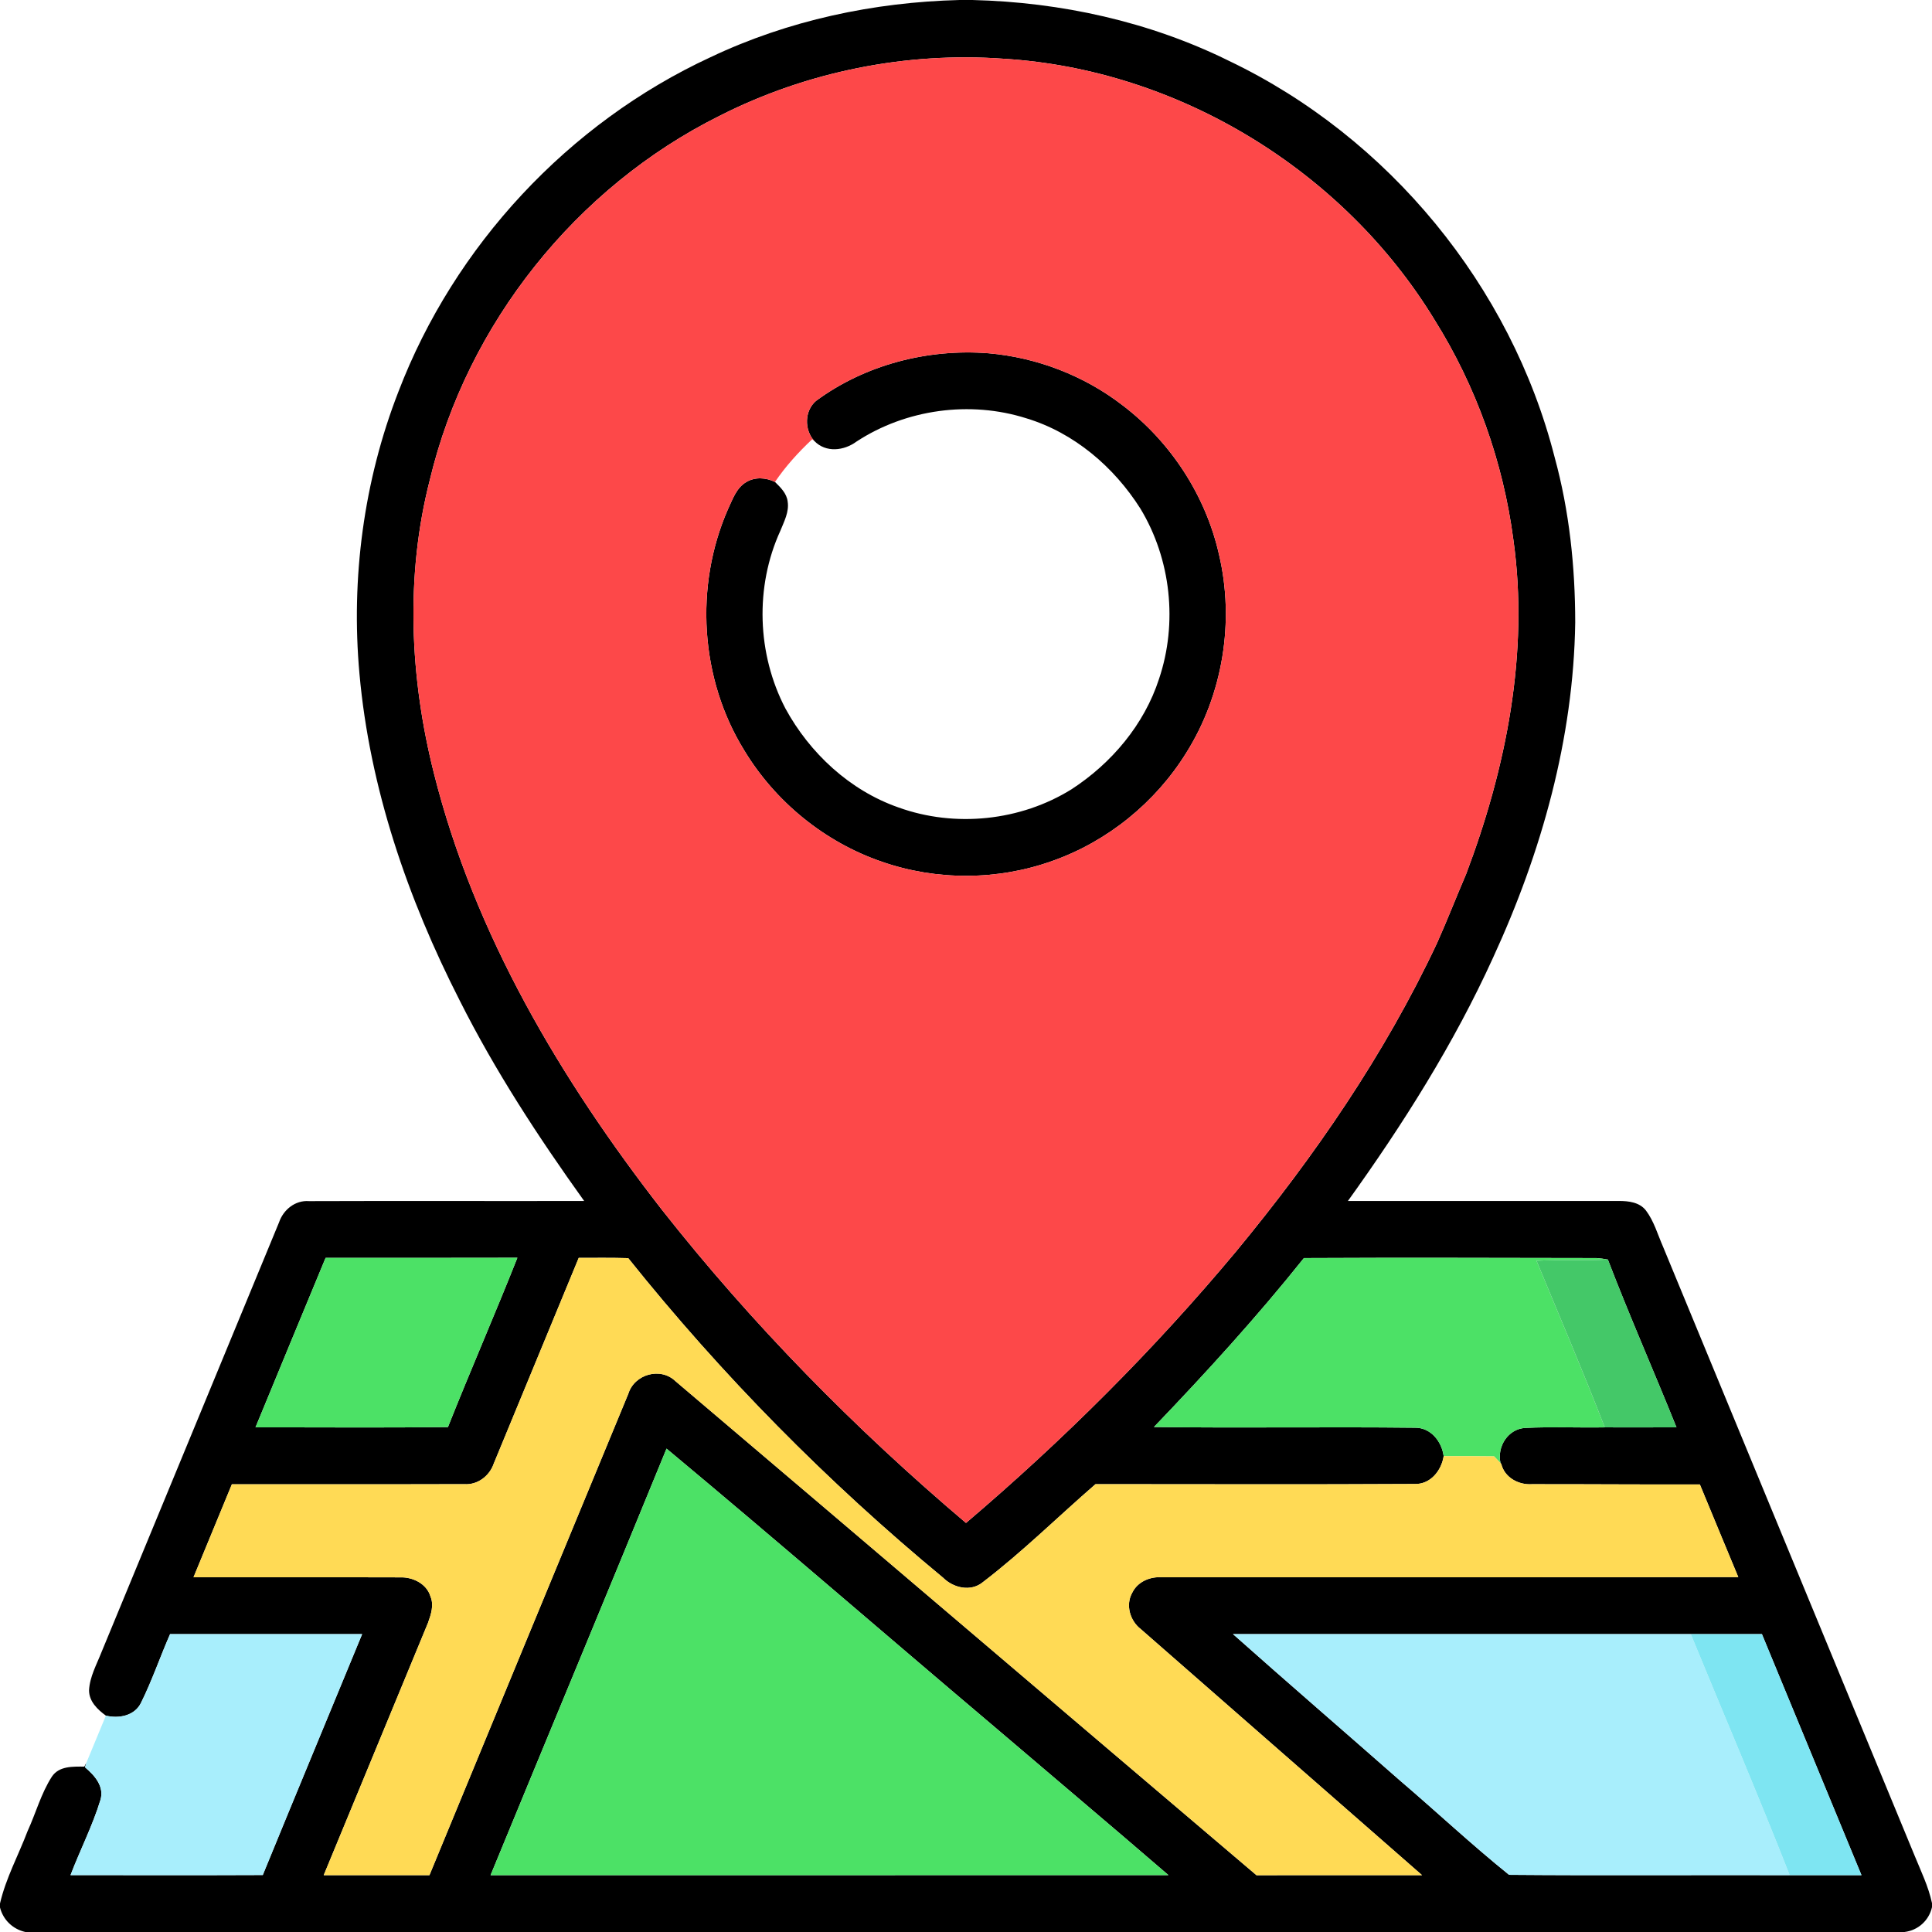 <?xml version="1.0" encoding="UTF-8" ?>
<!DOCTYPE svg PUBLIC "-//W3C//DTD SVG 1.1//EN" "http://www.w3.org/Graphics/SVG/1.1/DTD/svg11.dtd">
<svg width="512pt" height="512pt" viewBox="0 0 512 512" version="1.1" xmlns="http://www.w3.org/2000/svg">
<g id="#000000ff">
<path fill="#000000" opacity="1.00" d=" M 254.30 0.00 L 257.68 0.00 C 281.15 0.57 304.63 5.72 325.73 16.15 C 367.95 36.34 400.43 75.80 411.99 121.16 C 415.90 135.41 417.44 150.22 417.45 164.96 C 417.01 195.71 408.52 225.89 395.72 253.70 C 385.32 276.57 371.85 297.90 357.21 318.27 C 381.14 318.29 405.08 318.28 429.01 318.27 C 431.57 318.26 434.50 318.60 436.19 320.79 C 438.33 323.63 439.29 327.13 440.71 330.36 C 462.92 384.15 485.15 437.93 507.37 491.71 C 509.06 495.86 511.06 499.94 512.00 504.35 L 512.00 505.42 C 511.19 508.96 508.32 511.56 504.71 512.00 L 6.72 512.00 C 3.41 511.26 0.83 508.80 0.00 505.50 L 0.00 504.44 C 1.54 497.75 4.88 491.67 7.30 485.29 C 9.50 480.50 10.88 475.29 13.74 470.84 C 15.66 467.96 19.32 468.17 22.35 468.17 C 22.48 467.92 22.75 467.41 22.89 467.15 C 22.80 467.45 22.61 468.05 22.52 468.35 C 25.06 470.48 27.73 473.44 26.60 477.06 C 24.52 483.88 21.22 490.27 18.69 496.93 C 35.68 496.91 52.66 496.98 69.64 496.90 C 78.36 475.60 87.20 454.34 95.97 433.06 C 79.00 433.07 62.03 433.06 45.07 433.06 C 42.41 439.12 40.28 445.42 37.33 451.34 C 35.63 454.73 31.46 455.50 28.06 454.66 C 25.84 453.04 23.58 450.89 23.60 447.92 C 23.79 444.33 25.61 441.13 26.89 437.86 C 42.60 399.90 58.25 361.92 73.94 323.96 C 75.09 320.59 78.22 318.03 81.89 318.31 C 106.20 318.22 130.51 318.32 154.81 318.27 C 142.64 301.30 131.18 283.75 121.79 265.07 C 108.03 238.09 97.97 208.84 95.26 178.54 C 92.98 153.27 96.38 127.45 105.59 103.79 C 120.40 65.11 150.66 32.60 188.25 15.18 C 208.84 5.40 231.56 0.57 254.30 0.00 M 190.65 30.72 C 152.71 49.62 123.83 85.77 113.95 127.01 C 107.36 152.54 108.59 179.61 115.02 205.04 C 125.73 247.65 148.61 286.12 175.38 320.56 C 199.29 350.93 226.53 378.63 256.00 403.60 C 281.82 381.64 305.93 357.61 327.64 331.57 C 348.36 306.48 366.98 279.43 380.84 249.91 C 383.54 243.87 385.94 237.69 388.55 231.61 C 399.16 203.54 405.26 173.03 401.06 143.03 C 398.35 122.42 391.22 102.39 380.18 84.77 C 356.10 45.24 312.30 18.40 266.02 15.57 C 240.15 13.69 213.78 18.96 190.65 30.72 M 86.29 333.34 C 80.09 348.31 73.88 363.28 67.71 378.27 C 84.71 378.24 101.71 378.39 118.71 378.19 C 124.68 363.17 131.15 348.35 137.11 333.32 C 120.17 333.37 103.23 333.34 86.29 333.34 M 153.37 333.35 C 145.86 351.53 138.36 369.71 130.84 387.89 C 129.72 391.15 126.57 393.57 123.04 393.32 C 102.51 393.39 81.98 393.31 61.45 393.35 C 58.08 401.57 54.67 409.78 51.28 418.00 C 69.54 418.02 87.80 417.96 106.06 418.02 C 109.41 417.91 113.11 419.71 114.09 423.12 C 115.05 425.39 114.21 427.88 113.42 430.08 C 104.20 452.36 94.99 474.65 85.79 496.94 C 95.13 496.94 104.47 496.94 113.81 496.94 C 131.39 454.42 148.90 411.87 166.51 369.37 C 168.12 364.17 175.04 362.20 179.01 366.03 C 230.38 409.61 281.63 453.34 332.98 496.95 C 347.60 496.92 362.23 496.95 376.86 496.94 C 352.03 475.18 327.14 453.48 302.31 431.72 C 299.43 429.50 298.22 425.27 300.08 422.04 C 301.52 419.11 304.86 417.75 308.00 418.00 C 358.88 417.99 409.77 418.03 460.66 417.94 C 457.23 409.77 453.89 401.57 450.48 393.39 C 435.65 393.44 420.81 393.31 405.97 393.33 C 402.42 393.56 398.71 391.56 397.84 387.93 L 397.65 387.73 C 396.66 383.38 399.65 378.64 404.25 378.41 C 411.25 378.07 418.27 378.39 425.28 378.27 C 431.61 378.28 437.95 378.29 444.28 378.26 C 438.31 363.40 431.83 348.74 426.10 333.79 C 425.09 333.60 424.08 333.47 423.07 333.40 C 397.23 333.36 371.39 333.27 345.55 333.40 C 333.09 349.00 319.63 363.76 305.81 378.17 C 328.84 378.48 351.89 378.10 374.92 378.36 C 379.14 378.27 382.08 381.98 382.59 385.90 C 381.99 389.74 379.07 393.41 374.89 393.27 C 346.70 393.43 318.51 393.32 290.32 393.32 C 280.35 401.97 270.93 411.29 260.43 419.32 C 257.26 421.91 252.65 420.83 249.93 418.11 C 219.33 392.82 191.28 364.42 166.49 333.42 C 162.12 333.29 157.74 333.35 153.37 333.35 M 176.64 383.90 C 161.20 421.63 145.52 459.25 130.01 496.94 C 189.88 496.92 249.76 496.96 309.64 496.92 C 294.15 483.56 278.49 470.39 262.93 457.11 C 234.13 432.75 205.61 408.04 176.64 383.90 M 326.76 433.06 C 341.42 446.09 356.27 458.90 371.00 471.85 C 380.69 480.12 390.02 488.88 399.92 496.85 C 424.70 497.06 449.50 496.87 474.28 496.94 C 480.62 496.94 486.97 496.94 493.31 496.94 C 484.52 475.64 475.73 454.35 466.93 433.06 C 460.64 433.06 454.35 433.06 448.07 433.06 C 407.63 433.07 367.19 433.06 326.76 433.06 Z" />
<path fill="#000000" opacity="1.00" d=" M 216.24 106.25 C 229.25 96.64 245.88 92.36 261.95 93.62 C 274.81 94.73 287.34 99.56 297.56 107.46 C 310.28 117.15 319.53 131.35 323.05 146.96 C 327.23 164.69 324.08 184.03 314.39 199.47 C 306.24 212.64 293.55 222.97 278.93 228.14 C 264.45 233.35 248.19 233.42 233.66 228.35 C 218.55 223.16 205.44 212.47 197.20 198.80 C 185.52 179.88 184.00 155.30 192.91 134.97 C 194.14 132.36 195.14 129.27 197.79 127.74 C 200.09 126.35 203.03 126.56 205.38 127.72 C 206.85 129.17 208.50 130.76 208.74 132.93 C 209.17 135.67 207.78 138.22 206.79 140.69 C 200.02 155.49 200.62 173.35 208.14 187.75 C 214.60 199.61 225.22 209.48 238.07 213.97 C 253.07 219.39 270.46 217.58 283.99 209.15 C 294.57 202.27 303.23 192.03 307.15 179.93 C 312.15 165.11 310.32 148.17 302.22 134.79 C 295.22 123.73 284.62 114.67 271.98 110.85 C 257.06 106.12 240.10 108.44 227.00 117.01 C 223.67 119.47 218.85 120.05 215.78 116.84 C 213.12 113.91 213.17 108.88 216.24 106.25 Z" />
</g>
<g id="#fd4849ff">
<path fill="#fd4849" opacity="1.00" d=" M 190.65 30.72 C 213.78 18.96 240.15 13.69 266.02 15.57 C 312.30 18.40 356.10 45.24 380.18 84.77 C 391.22 102.39 398.35 122.42 401.06 143.03 C 405.26 173.03 399.16 203.54 388.55 231.61 C 385.94 237.69 383.54 243.87 380.84 249.91 C 366.98 279.43 348.36 306.48 327.64 331.57 C 305.93 357.61 281.82 381.64 256.00 403.60 C 226.53 378.63 199.29 350.93 175.38 320.56 C 148.61 286.12 125.73 247.65 115.02 205.04 C 108.59 179.61 107.36 152.54 113.95 127.01 C 123.83 85.77 152.71 49.62 190.65 30.72 M 216.24 106.25 C 213.17 108.88 213.12 113.91 215.78 116.84 L 215.23 116.42 C 211.58 119.85 208.19 123.57 205.38 127.72 C 203.03 126.56 200.09 126.35 197.79 127.74 C 195.14 129.27 194.14 132.36 192.91 134.97 C 184.00 155.30 185.52 179.88 197.20 198.80 C 205.44 212.47 218.55 223.16 233.66 228.35 C 248.19 233.42 264.45 233.35 278.93 228.14 C 293.55 222.97 306.24 212.64 314.39 199.47 C 324.08 184.03 327.23 164.69 323.05 146.96 C 319.53 131.35 310.28 117.15 297.56 107.46 C 287.34 99.56 274.81 94.73 261.95 93.62 C 245.88 92.36 229.25 96.64 216.24 106.25 Z" />
</g>
<g id="#4ce166ff">
<path fill="#4ce166" opacity="1.00" d=" M 86.29 333.34 C 103.23 333.34 120.17 333.37 137.11 333.32 C 131.15 348.35 124.68 363.17 118.71 378.19 C 101.71 378.39 84.71 378.24 67.71 378.27 C 73.88 363.28 80.09 348.31 86.29 333.34 Z" />
<path fill="#4ce166" opacity="1.00" d=" M 345.55 333.40 C 371.39 333.27 397.23 333.36 423.07 333.40 C 424.08 333.47 425.09 333.60 426.10 333.79 C 419.80 334.13 413.49 333.77 407.19 334.11 C 413.27 348.81 419.54 363.44 425.28 378.27 C 418.27 378.39 411.25 378.07 404.25 378.41 C 399.65 378.64 396.66 383.38 397.65 387.73 C 397.07 387.14 396.51 386.54 395.95 385.95 C 391.50 385.88 387.04 385.89 382.59 385.90 C 382.08 381.98 379.14 378.27 374.92 378.36 C 351.89 378.10 328.84 378.48 305.81 378.17 C 319.63 363.76 333.09 349.00 345.55 333.40 Z" />
<path fill="#4ce166" opacity="1.00" d=" M 176.64 383.90 C 205.61 408.04 234.13 432.75 262.93 457.11 C 278.49 470.39 294.15 483.56 309.64 496.92 C 249.76 496.96 189.88 496.92 130.01 496.94 C 145.52 459.25 161.20 421.63 176.64 383.90 Z" />
</g>
<g id="#ffda55ff">
<path fill="#ffda55" opacity="1.00" d=" M 153.37 333.35 C 157.74 333.35 162.12 333.29 166.49 333.42 C 191.28 364.42 219.33 392.82 249.93 418.11 C 252.65 420.83 257.26 421.91 260.43 419.32 C 270.93 411.29 280.35 401.97 290.32 393.32 C 318.51 393.32 346.70 393.43 374.89 393.27 C 379.07 393.41 381.99 389.74 382.59 385.90 C 387.04 385.89 391.50 385.88 395.95 385.95 C 396.51 386.54 397.07 387.14 397.65 387.73 L 397.84 387.93 C 398.71 391.56 402.42 393.56 405.97 393.33 C 420.81 393.31 435.65 393.44 450.48 393.39 C 453.89 401.57 457.23 409.77 460.66 417.94 C 409.77 418.03 358.88 417.99 308.00 418.00 C 304.86 417.75 301.52 419.11 300.08 422.04 C 298.22 425.27 299.43 429.50 302.31 431.72 C 327.14 453.48 352.03 475.18 376.86 496.94 C 362.23 496.95 347.60 496.92 332.98 496.95 C 281.63 453.34 230.38 409.61 179.01 366.03 C 175.04 362.20 168.12 364.17 166.51 369.37 C 148.90 411.87 131.39 454.42 113.81 496.94 C 104.47 496.94 95.13 496.94 85.79 496.94 C 94.99 474.65 104.20 452.36 113.42 430.08 C 114.21 427.88 115.05 425.39 114.09 423.12 C 113.11 419.71 109.41 417.91 106.06 418.02 C 87.80 417.96 69.54 418.02 51.28 418.00 C 54.67 409.78 58.08 401.57 61.45 393.35 C 81.98 393.31 102.51 393.39 123.04 393.32 C 126.57 393.57 129.72 391.15 130.84 387.89 C 138.36 369.71 145.86 351.53 153.37 333.35 Z" />
</g>
<g id="#44c868ff">
<path fill="#44c868" opacity="1.00" d=" M 407.19 334.11 C 413.49 333.77 419.80 334.13 426.10 333.79 C 431.83 348.74 438.31 363.40 444.28 378.26 C 437.95 378.29 431.61 378.28 425.28 378.27 C 419.54 363.44 413.27 348.81 407.19 334.11 Z" />
</g>
<g id="#a8eefcff">
<path fill="#a8eefc" opacity="1.00" d=" M 45.07 433.06 C 62.03 433.06 79.00 433.07 95.97 433.06 C 87.20 454.34 78.36 475.60 69.64 496.90 C 52.66 496.98 35.68 496.91 18.69 496.93 C 21.22 490.27 24.52 483.88 26.60 477.06 C 27.73 473.44 25.06 470.48 22.52 468.35 C 22.61 468.05 22.80 467.45 22.89 467.15 C 24.61 462.99 26.32 458.82 28.06 454.66 C 31.46 455.50 35.63 454.73 37.33 451.34 C 40.28 445.42 42.41 439.12 45.07 433.06 Z" />
<path fill="#a8eefc" opacity="1.00" d=" M 326.76 433.06 C 367.19 433.06 407.63 433.07 448.07 433.06 C 456.82 454.35 465.87 475.52 474.28 496.94 C 449.50 496.87 424.70 497.06 399.92 496.85 C 390.02 488.88 380.69 480.12 371.00 471.85 C 356.27 458.90 341.42 446.09 326.76 433.06 Z" />
</g>
<g id="#7ee5f2ff">
<path fill="#7ee5f2" opacity="1.00" d=" M 448.07 433.06 C 454.35 433.06 460.64 433.06 466.93 433.06 C 475.73 454.35 484.52 475.64 493.31 496.94 C 486.97 496.94 480.62 496.94 474.28 496.94 C 465.87 475.52 456.82 454.35 448.07 433.06 Z" />
</g>
</svg>
